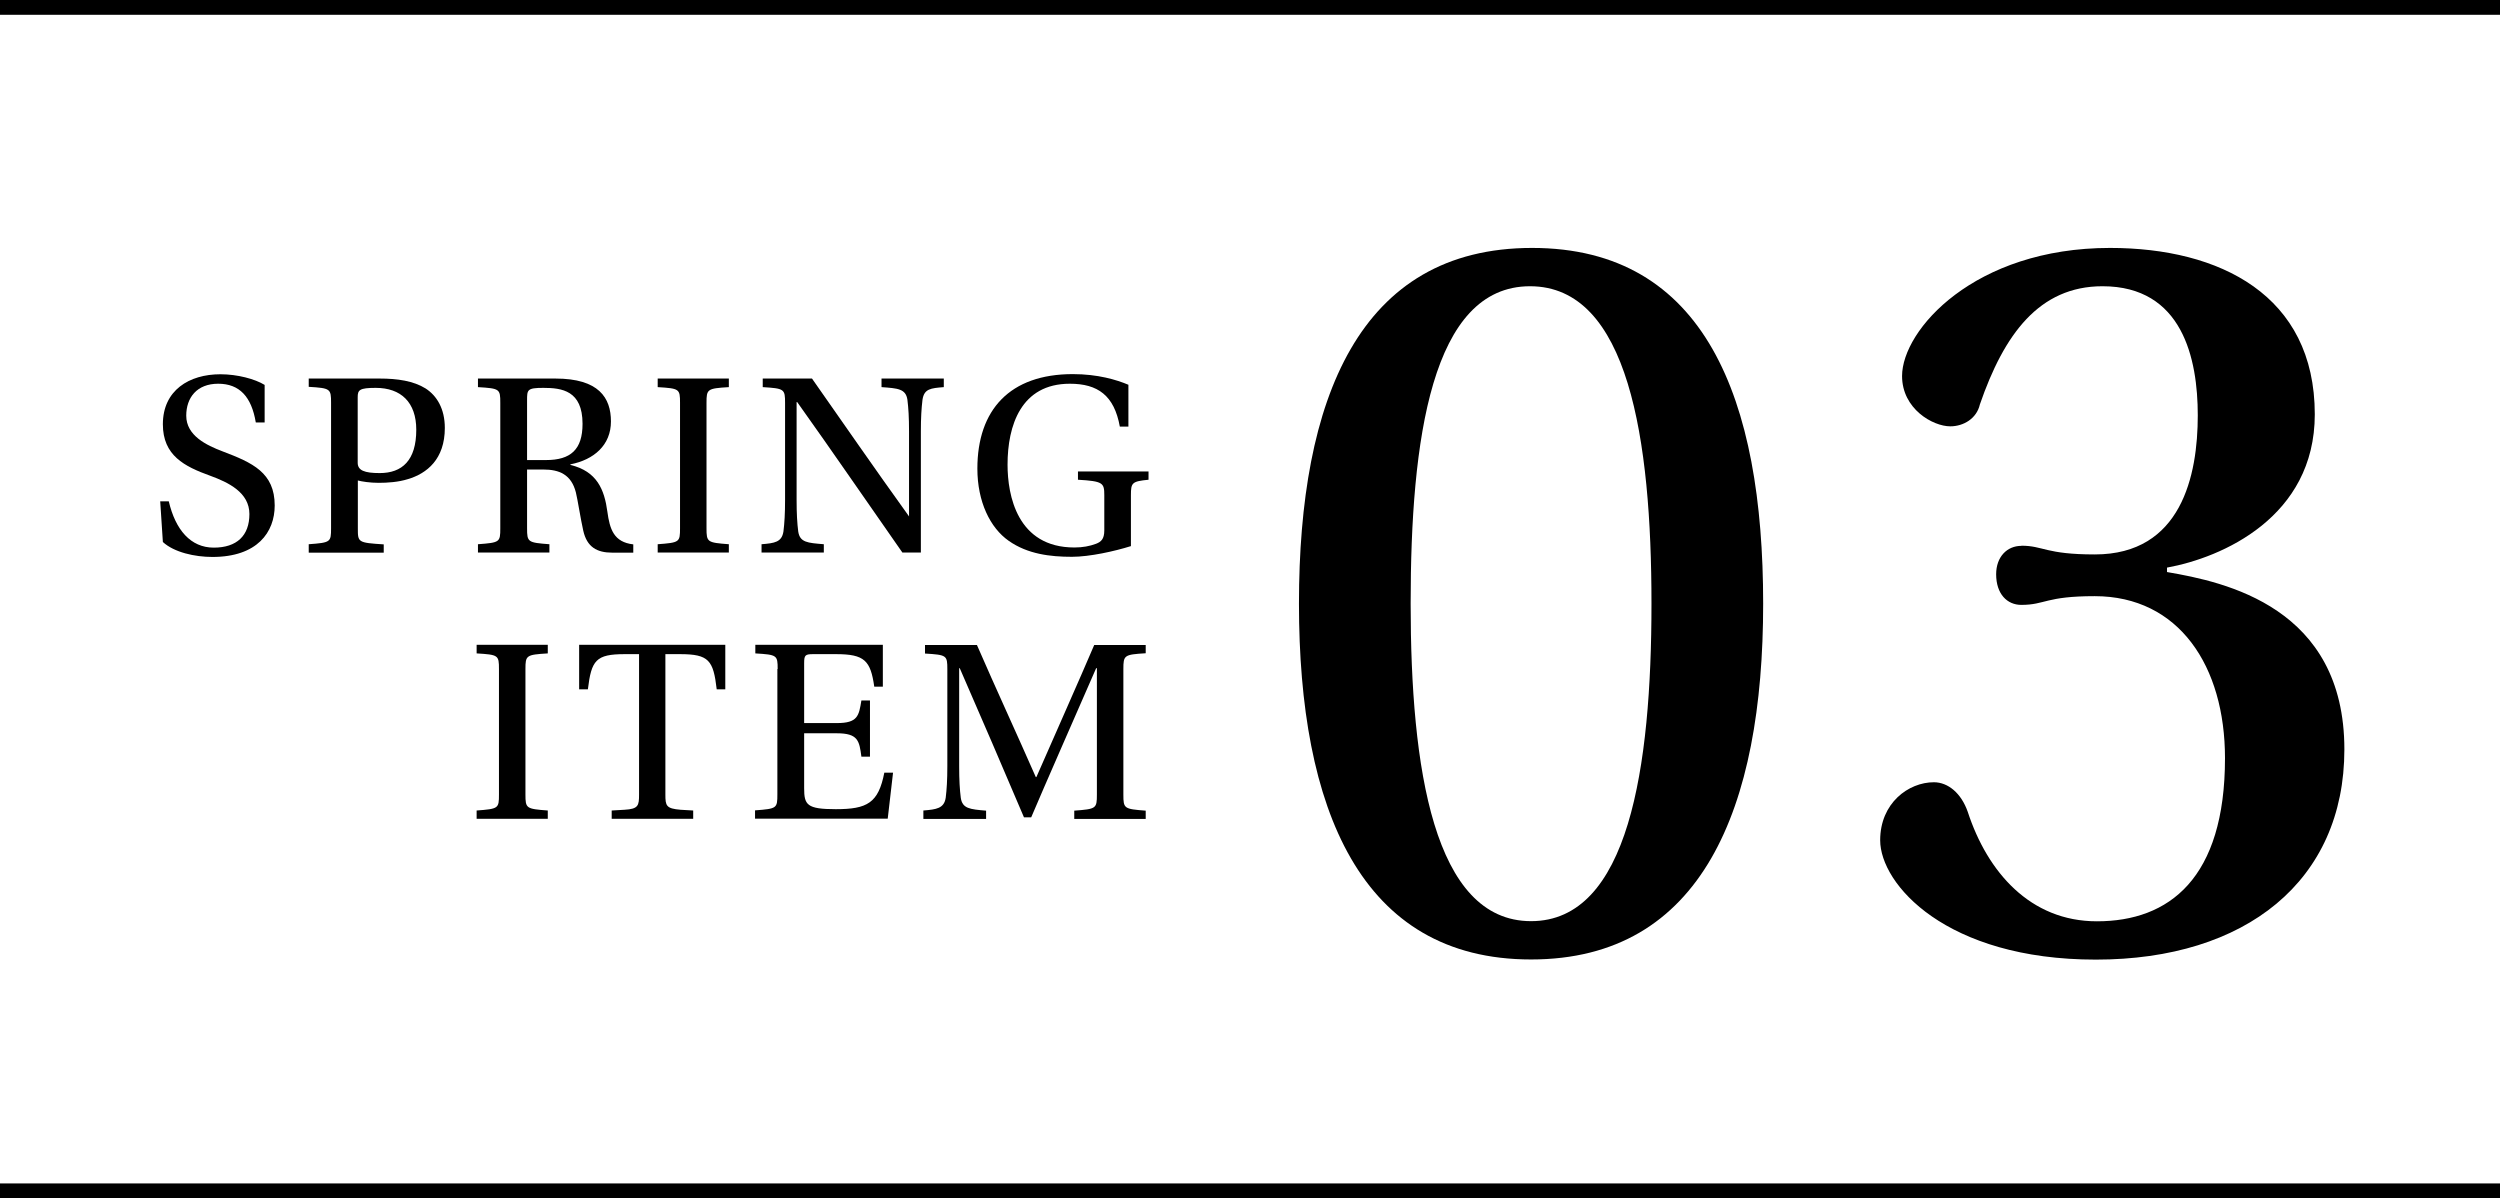 <?xml version="1.0" encoding="UTF-8"?><svg id="_レイヤー_2" xmlns="http://www.w3.org/2000/svg" viewBox="0 0 169 81"><g id="txt"><g><g><path d="m17.29,28.55c-.29-1.73-1.1-2.61-2.54-2.61s-2.16.94-2.16,2.16c0,1.35,1.37,2,2.45,2.41,2.03.77,3.53,1.44,3.53,3.66,0,1.8-1.17,3.48-4.21,3.48-1.19,0-2.59-.31-3.35-1.01l-.18-2.75h.58c.45,1.93,1.48,3.13,3.04,3.13s2.41-.81,2.41-2.27-1.42-2.14-2.65-2.59c-1.75-.63-3.2-1.37-3.2-3.48,0-2.3,1.78-3.38,3.89-3.38,1.15,0,2.34.32,2.99.72v2.54h-.59Z"/><path d="m20.87,37.35v-.56c1.48-.11,1.51-.14,1.51-1.08v-8.48c0-.95-.04-.99-1.51-1.08v-.56h4.79c1.21,0,2.29.16,3.11.67.76.49,1.3,1.37,1.3,2.67,0,2.11-1.21,3.08-2.5,3.46-.63.2-1.37.25-1.98.25-.58,0-1.15-.09-1.4-.16v3.24c0,.94,0,.97,1.75,1.08v.56h-5.06Zm3.31-6.07c0,.52.45.7,1.49.7,1.51,0,2.47-.85,2.47-2.93,0-1.85-1.03-2.83-2.74-2.83-1.1,0-1.22.14-1.22.63v4.43Z"/><path d="m35.63,35.71c0,.94.05.97,1.51,1.08v.56h-4.83v-.56c1.48-.11,1.51-.14,1.51-1.08v-8.48c0-.94-.04-.97-1.51-1.06v-.58h5.24c2.93,0,3.75,1.3,3.75,2.9s-1.15,2.59-2.74,2.9v.04c1.8.43,2.3,1.67,2.5,3.17.16,1.17.43,2.05,1.75,2.2v.56h-1.42c-1.04,0-1.71-.38-1.96-1.48-.18-.79-.38-2.11-.5-2.59-.31-1.22-1.13-1.55-2.2-1.55h-1.1v3.98Zm0-4.61h1.28c1.66,0,2.47-.7,2.47-2.45,0-2.25-1.4-2.43-2.65-2.43-1.1,0-1.1.13-1.1.85v4.03Z"/><path d="m47.76,35.71c0,.94.05.97,1.51,1.08v.56h-4.81v-.56c1.48-.11,1.51-.14,1.51-1.08v-8.48c0-.94-.04-.97-1.51-1.06v-.58h4.81v.58c-1.46.09-1.51.13-1.51,1.06v8.48Z"/><path d="m61,37.35c-2.38-3.4-4.7-6.79-7.11-10.17h-.04v6.61c0,.94.04,1.58.11,2.14.11.74.63.77,1.73.86v.56h-4.21v-.56c.88-.07,1.37-.14,1.48-.86.07-.56.11-1.21.11-2.14v-6.54c0-.95-.04-.99-1.51-1.08v-.58h3.33c1.91,2.72,4.32,6.21,6.54,9.29l.02.04v-5.76c0-.94-.04-1.58-.11-2.14-.11-.74-.65-.77-1.75-.85v-.58h4.21v.58c-.88.07-1.33.11-1.44.85-.07.58-.11,1.21-.11,2.14v8.19h-1.24Z"/><path d="m76.44,36.92c-1.08.34-2.77.72-3.98.72-1.46,0-2.99-.18-4.27-1.08-1.26-.88-2.12-2.65-2.12-4.88,0-3.98,2.2-6.39,6.45-6.39,1.69,0,2.95.38,3.76.72v2.83h-.58c-.38-2.11-1.49-2.9-3.38-2.9-3.31,0-4.21,2.84-4.21,5.47,0,2.07.65,5.6,4.52,5.6.56,0,1.03-.09,1.46-.25.34-.13.56-.32.56-.9v-2.39c0-.83-.09-.94-1.78-1.04v-.56h4.77v.56c-1.12.11-1.19.2-1.19,1.04v3.46Z"/><path d="m35.52,53.71c0,.94.05.97,1.51,1.08v.56h-4.81v-.56c1.48-.11,1.51-.14,1.51-1.08v-8.48c0-.94-.04-.97-1.51-1.06v-.58h4.81v.58c-1.46.09-1.51.13-1.51,1.06v8.48Z"/><path d="m44.98,53.71c0,.76.05.95,1.03,1.03l.85.05v.56h-5.51v-.56l.86-.05c.95-.05.99-.29.99-1.03v-9.49h-.97c-1.95,0-2.25.41-2.49,2.38h-.59v-3.01h9.88v3.01h-.58c-.23-1.96-.52-2.38-2.48-2.38h-.99v9.49Z"/><path d="m52.57,45.23c0-.94-.04-.97-1.51-1.06v-.58h8.62v2.83h-.58c-.25-1.76-.65-2.2-2.58-2.2h-1.55c-.54,0-.61.07-.61.61v4.05h2.21c1.42,0,1.49-.49,1.66-1.53h.58v3.8h-.58c-.14-1.08-.23-1.58-1.66-1.58h-2.21v3.71c0,1.13.18,1.42,2.14,1.42,2.12,0,2.88-.41,3.28-2.47h.59l-.36,3.11h-8.97v-.56c1.48-.11,1.51-.14,1.51-1.08v-8.48Z"/><path d="m62.42,55.35v-.56c.88-.07,1.4-.14,1.51-.86.07-.56.11-1.21.11-2.14v-6.55c0-.94-.04-.97-1.51-1.06v-.58h3.51c1.24,2.86,2.7,6.01,3.98,8.93h.04c1.04-2.38,3.01-6.81,3.91-8.93h3.48v.56c-1.46.09-1.51.13-1.51,1.08v8.48c0,.94.05.97,1.51,1.08v.56h-4.83v-.56c1.48-.11,1.53-.14,1.53-1.08v-8.55h-.05c-1.15,2.63-3.6,8.21-4.39,10.08h-.49c-.95-2.25-3.26-7.62-4.34-10.08h-.04v6.63c0,.94.04,1.58.11,2.14.11.72.61.77,1.71.86v.56h-4.23Z"/></g><g><path d="m119.19,40.81c0,13.84-4.14,24.05-15.69,24.05s-15.69-10.21-15.69-24.05,4.07-24.05,15.76-24.05,15.62,10.21,15.62,24.05Zm-23.83,0c0,11.1,1.55,21.46,8.14,21.46s8.14-10.36,8.14-21.46-1.55-21.46-8.21-21.46-8.07,10.36-8.07,21.46Z"/><path d="m136.65,36.89c1.48,0,1.63.59,4.96.59,5.85,0,6.96-5.33,6.96-9.4,0-3.85-1.04-8.73-6.44-8.73-4.29,0-6.66,3.26-8.29,7.99-.22.96-1.11,1.48-2,1.48-1.18,0-3.26-1.18-3.26-3.4,0-3.11,4.88-8.66,14.06-8.66,7.4,0,13.84,3.18,13.84,11.25,0,6.96-6.29,9.69-9.99,10.36v.3c3.92.67,11.99,2.37,11.99,11.99,0,8.88-6.66,14.21-16.8,14.21s-14.58-5.11-14.58-8.07c0-2.52,1.92-3.92,3.63-3.92.96,0,1.85.74,2.29,2,1.33,4.07,4.22,7.4,8.73,7.4,4.88,0,8.66-2.89,8.66-11.03,0-6.22-3.11-10.95-8.81-10.95-3.33,0-3.33.59-4.96.59-.96,0-1.7-.74-1.7-2.07,0-1.18.74-1.92,1.7-1.92Z"/></g><rect width="169" height="1"/><rect y="80" width="169" height="1"/></g></g></svg>